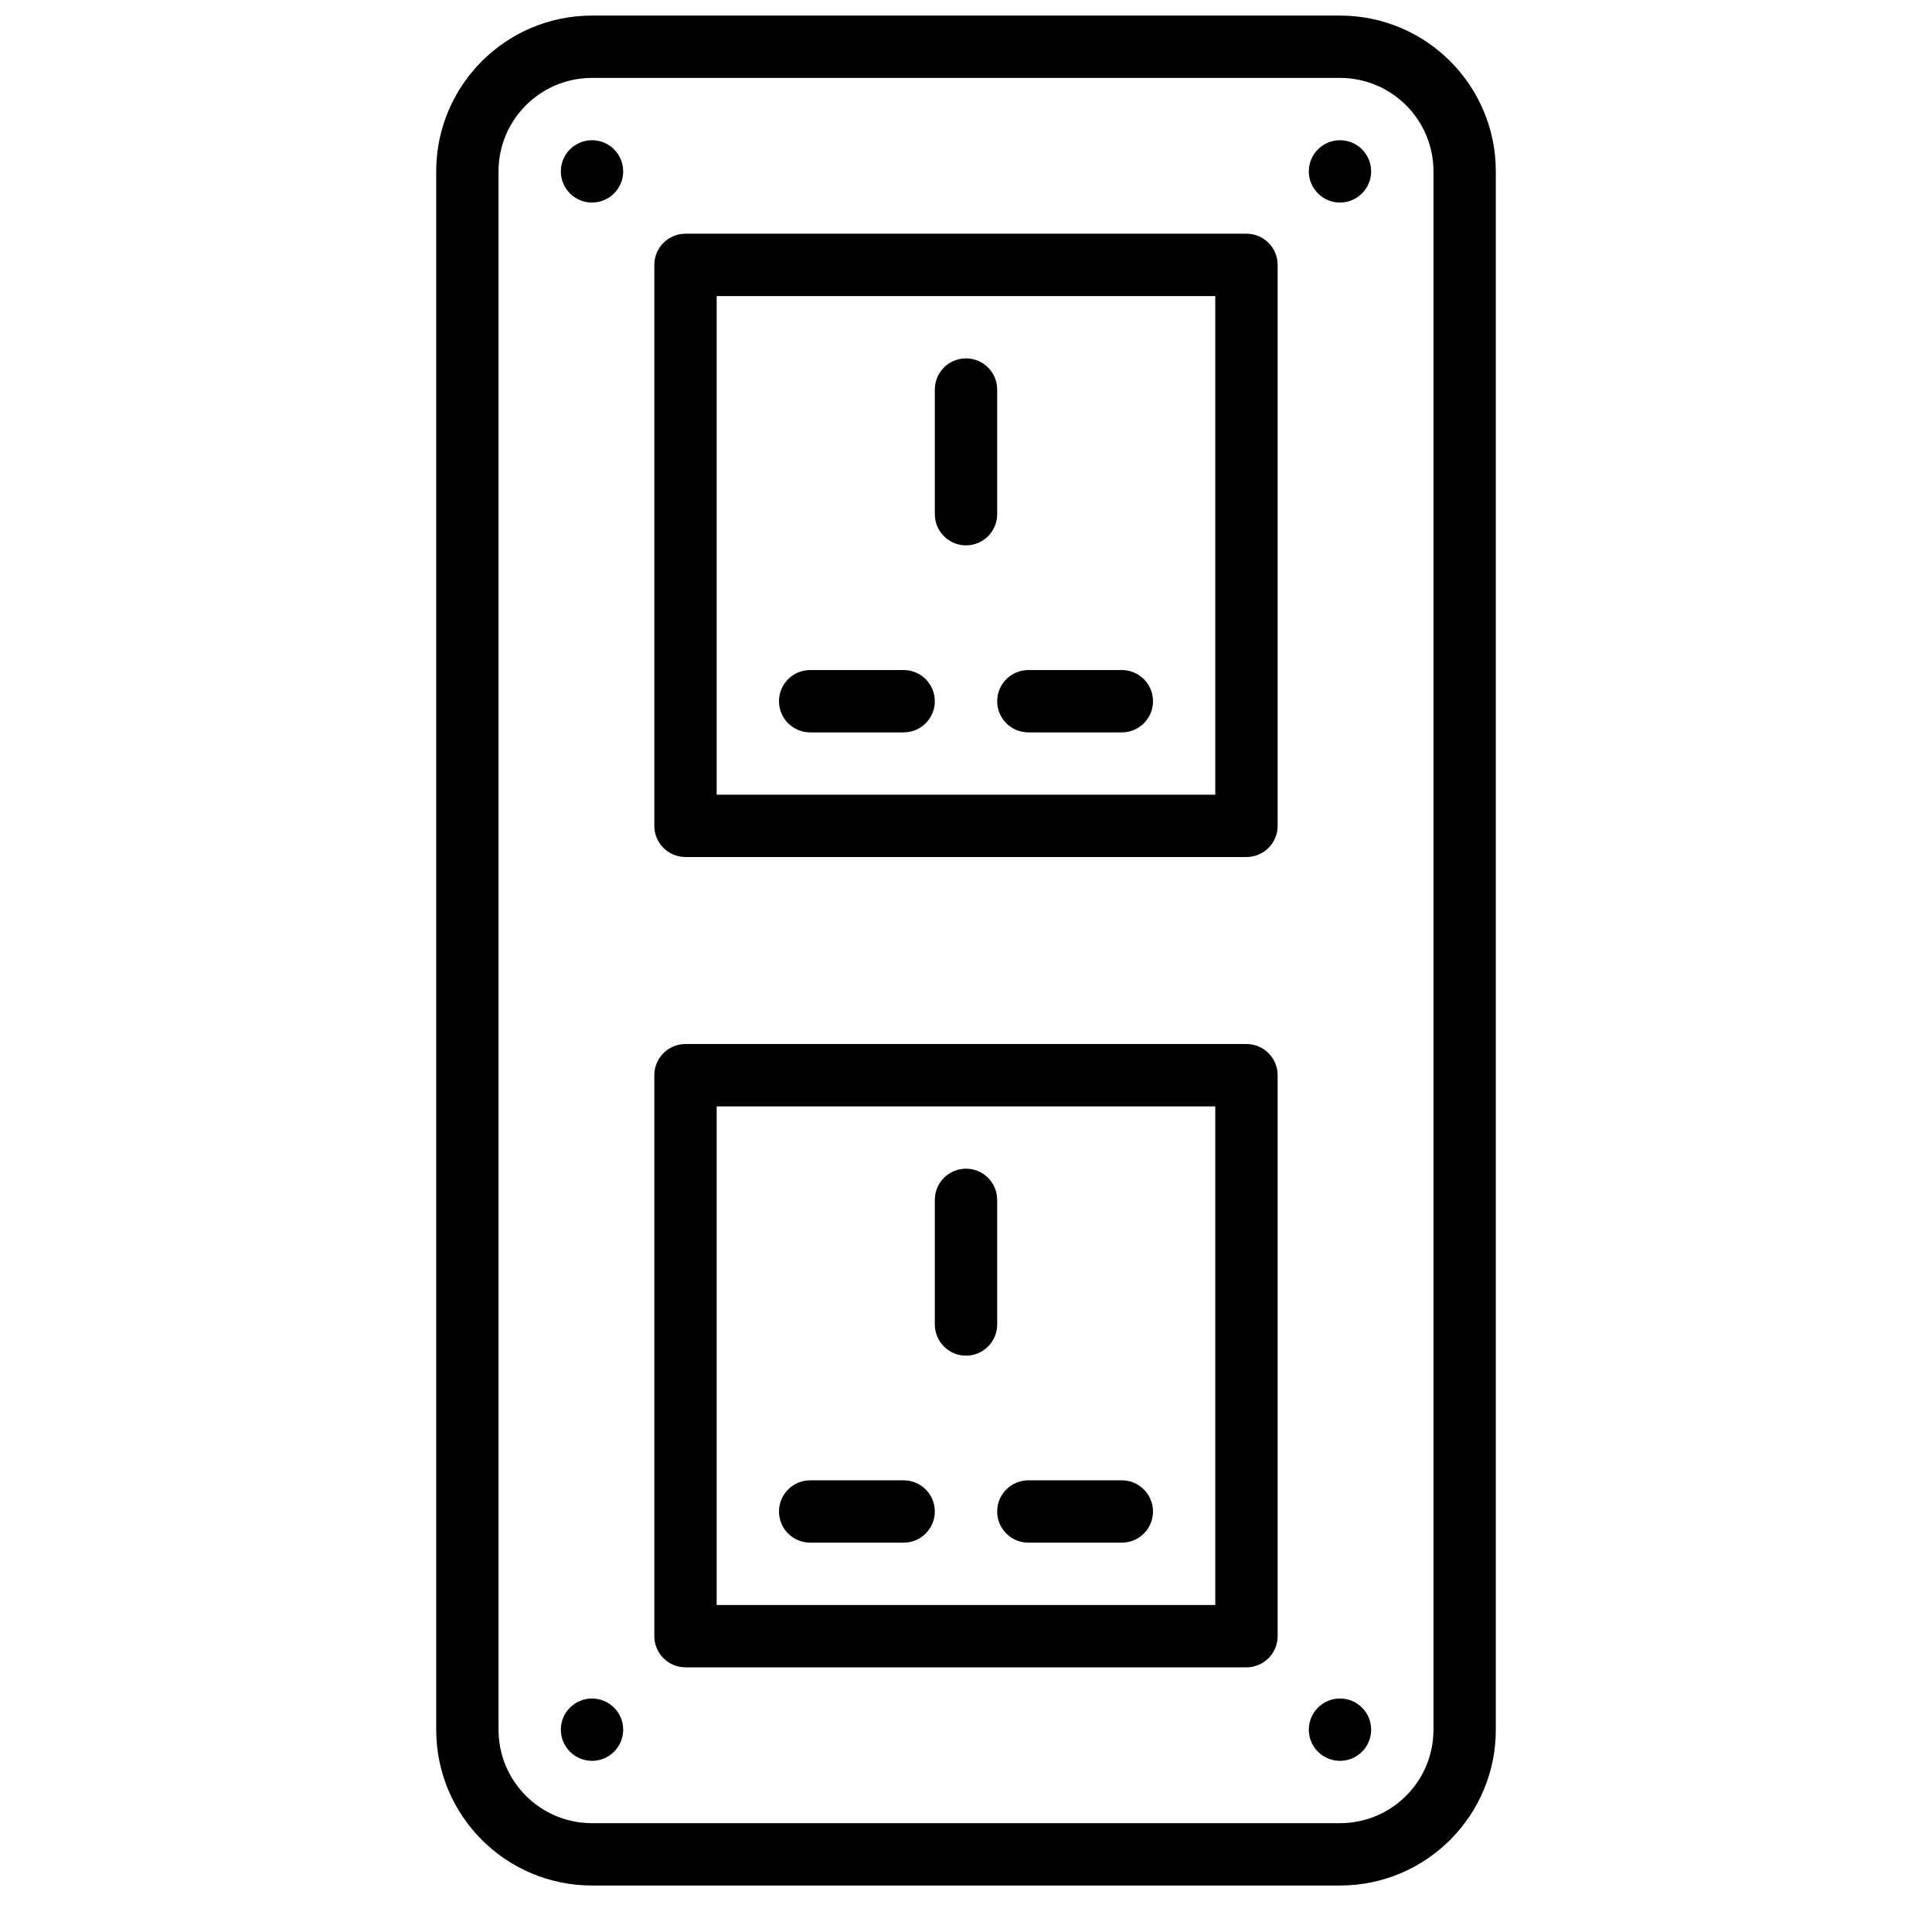 <?xml version="1.0" encoding="UTF-8"?>
<!-- Uploaded to: SVG Repo, www.svgrepo.com, Generator: SVG Repo Mixer Tools -->
<svg width="800px" height="800px" version="1.1" viewBox="144 144 512 512" xmlns="http://www.w3.org/2000/svg">
 <defs>
  <clipPath id="a">
   <path d="m259 148.09h282v495.91h-282z"/>
  </clipPath>
 </defs>
 <path d="m309.15 189.42c0-4.559-3.699-8.262-8.262-8.262-4.559 0-8.258 3.703-8.258 8.262s3.699 8.258 8.258 8.258c4.562 0 8.262-3.699 8.262-8.258" fill-rule="evenodd"/>
 <path d="m507.37 189.42c0-4.559-3.699-8.262-8.258-8.262s-8.262 3.703-8.262 8.262 3.703 8.258 8.262 8.258 8.258-3.699 8.258-8.258" fill-rule="evenodd"/>
 <path d="m309.15 602.38c0-4.559-3.699-8.258-8.262-8.258-4.559 0-8.258 3.699-8.258 8.258s3.699 8.262 8.258 8.262c4.562 0 8.262-3.703 8.262-8.262" fill-rule="evenodd"/>
 <path d="m507.37 602.38c0-4.559-3.699-8.258-8.258-8.258s-8.262 3.699-8.262 8.258 3.703 8.262 8.262 8.262 8.258-3.703 8.258-8.262" fill-rule="evenodd"/>
 <g clip-path="url(#a)">
  <path d="m499.11 627.16h-198.22c-13.68 0-24.777-11.094-24.777-24.777v-412.96c0-13.684 11.098-24.777 24.777-24.777h198.22c13.684 0 24.777 11.094 24.777 24.777v412.96c0 13.684-11.094 24.777-24.777 24.777zm0 16.52c22.805 0 41.297-18.488 41.297-41.297v-412.96c0-22.809-18.492-41.297-41.297-41.297h-198.22c-22.805 0-41.293 18.488-41.293 41.297v412.96c0 22.809 18.488 41.297 41.293 41.297z" fill-rule="evenodd"/>
 </g>
 <path d="m325.66 371.12h148.67c4.559 0 8.258-3.699 8.258-8.258v-148.67c0-4.559-3.699-8.258-8.258-8.258h-148.67c-4.559 0-8.258 3.699-8.258 8.258v148.67c0 4.559 3.699 8.258 8.258 8.258zm8.262-148.66h132.14v132.14h-132.14z" fill-rule="evenodd"/>
 <path d="m325.66 585.86h148.67c4.559 0 8.258-3.699 8.258-8.258v-148.67c0-4.559-3.699-8.258-8.258-8.258h-148.67c-4.559 0-8.258 3.699-8.258 8.258v148.67c0 4.559 3.699 8.258 8.258 8.258zm8.262-148.66h132.14v132.14h-132.14z" fill-rule="evenodd"/>
 <path d="m391.74 247.23v33.039c0 4.559 3.699 8.258 8.262 8.258 4.559 0 8.258-3.699 8.258-8.258v-33.039c0-4.562-3.699-8.258-8.258-8.258-4.562 0-8.262 3.695-8.262 8.258z" fill-rule="evenodd"/>
 <path d="m358.7 338.09h24.777c4.562 0 8.258-3.699 8.258-8.258 0-4.562-3.695-8.262-8.258-8.262h-24.777c-4.562 0-8.258 3.699-8.258 8.262 0 4.559 3.695 8.258 8.258 8.258z" fill-rule="evenodd"/>
 <path d="m416.52 338.09h24.777c4.562 0 8.262-3.699 8.262-8.258 0-4.562-3.699-8.262-8.262-8.262h-24.777c-4.559 0-8.258 3.699-8.258 8.262 0 4.559 3.699 8.258 8.258 8.258z" fill-rule="evenodd"/>
 <path d="m391.74 461.97v33.039c0 4.559 3.699 8.258 8.262 8.258 4.559 0 8.258-3.699 8.258-8.258v-33.039c0-4.559-3.699-8.258-8.258-8.258-4.562 0-8.262 3.699-8.262 8.258z" fill-rule="evenodd"/>
 <path d="m358.7 552.82h24.777c4.562 0 8.258-3.699 8.258-8.258 0-4.562-3.695-8.262-8.258-8.262h-24.777c-4.562 0-8.258 3.699-8.258 8.262 0 4.559 3.695 8.258 8.258 8.258z" fill-rule="evenodd"/>
 <path d="m416.52 552.82h24.777c4.562 0 8.262-3.699 8.262-8.258 0-4.562-3.699-8.262-8.262-8.262h-24.777c-4.559 0-8.258 3.699-8.258 8.262 0 4.559 3.699 8.258 8.258 8.258z" fill-rule="evenodd"/>
</svg>